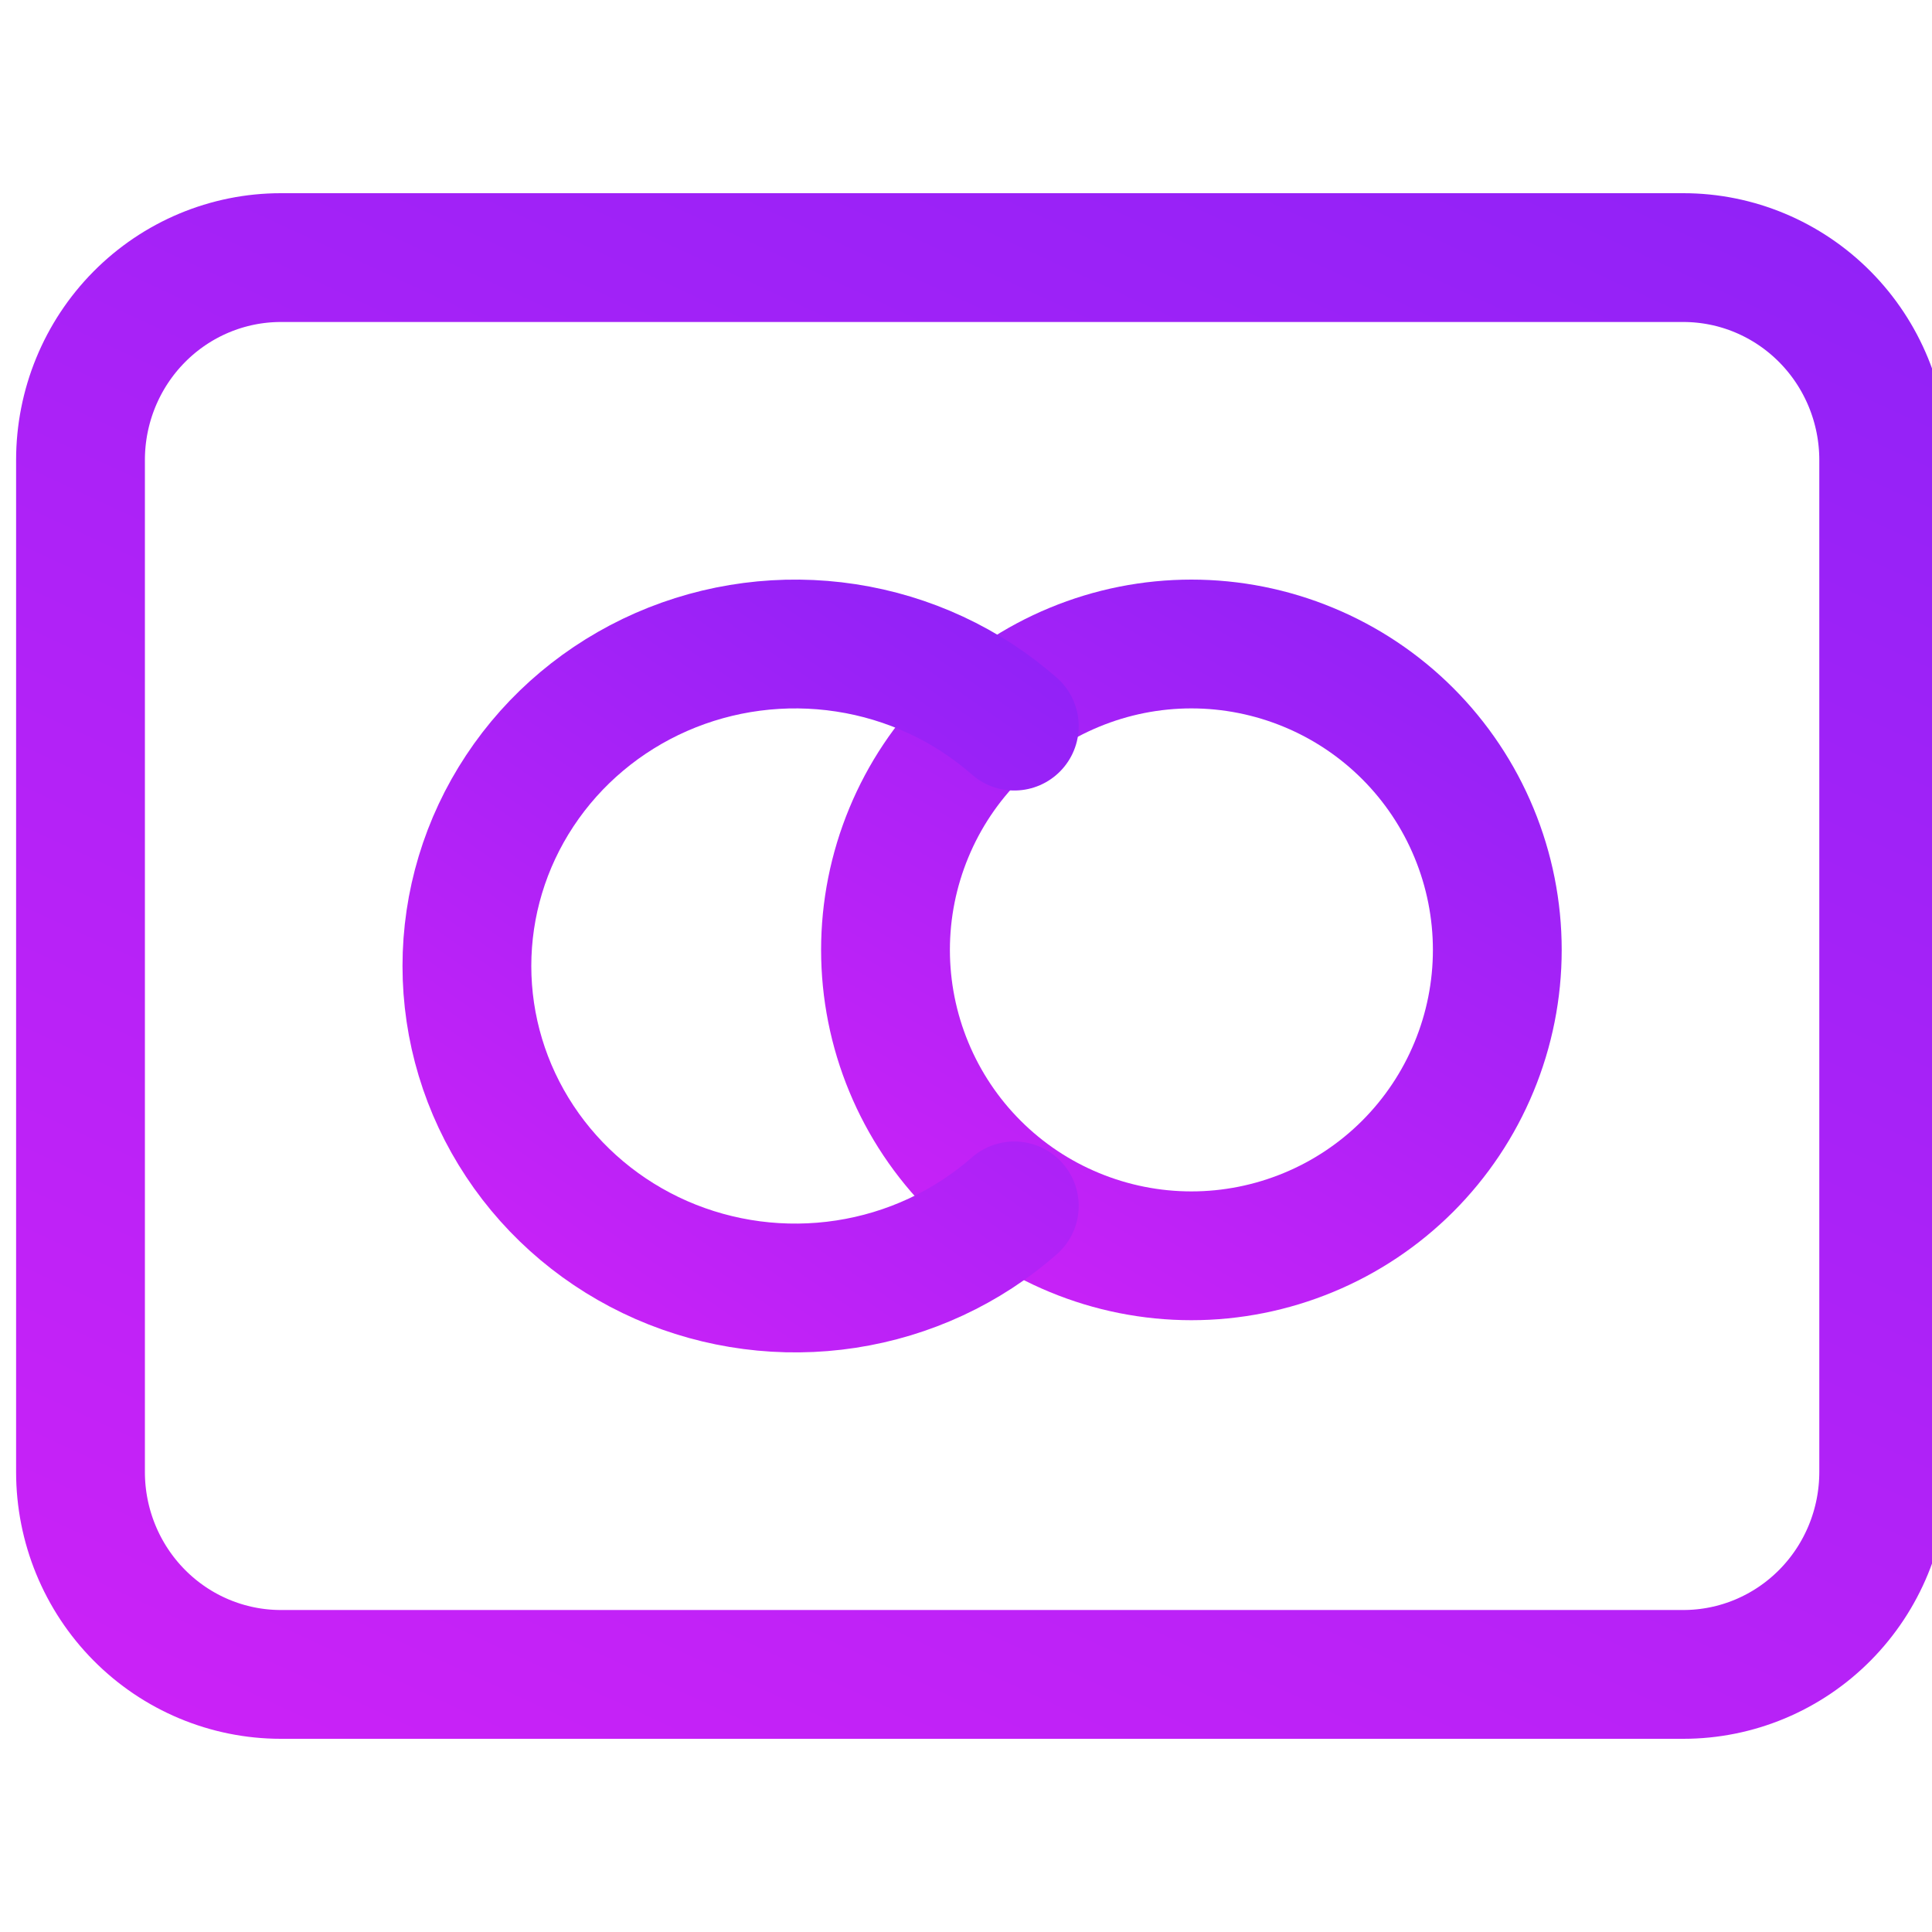 <?xml version="1.0" encoding="utf-8"?>
<svg xmlns="http://www.w3.org/2000/svg" fill="none" height="100%" overflow="visible" preserveAspectRatio="none" style="display: block;" viewBox="0 0 30 30" width="100%">
<g id="icons">
<g id="settings">
<g clip-path="url(#clip0_0_251)" id="Frame">
<path d="M13.75 14.75C13.75 15.374 13.873 15.991 14.112 16.568C14.35 17.144 14.7 17.668 15.141 18.109C15.582 18.55 16.106 18.9 16.682 19.138C17.259 19.377 17.876 19.5 18.5 19.5C19.124 19.5 19.741 19.377 20.318 19.138C20.894 18.9 21.418 18.55 21.859 18.109C22.3 17.668 22.65 17.144 22.888 16.568C23.127 15.991 23.25 15.374 23.25 14.75C23.25 14.126 23.127 13.509 22.888 12.932C22.65 12.356 22.3 11.832 21.859 11.391C21.418 10.95 20.894 10.6 20.318 10.362C19.741 10.123 19.124 10 18.5 10C17.876 10 17.259 10.123 16.682 10.362C16.106 10.6 15.582 10.95 15.141 11.391C14.7 11.832 14.35 12.356 14.112 12.932C13.873 13.509 13.75 14.126 13.75 14.75Z" id="Vector" stroke="url(#paint0_linear_0_251)" stroke-linecap="round" stroke-width="2"/>
<path d="M15.75 11.275C15.017 10.631 14.109 10.209 13.136 10.06C12.163 9.911 11.167 10.041 10.268 10.435C9.37 10.829 8.606 11.47 8.071 12.28C7.535 13.09 7.25 14.035 7.25 15C7.25 15.965 7.535 16.91 8.071 17.72C8.606 18.53 9.37 19.171 10.268 19.565C11.167 19.959 12.163 20.089 13.136 19.94C14.109 19.791 15.017 19.369 15.75 18.725" id="Vector_2" stroke="url(#paint1_linear_0_251)" stroke-linecap="round" stroke-width="2"/>
<path d="M1.25 7.143C1.25 6.309 1.578 5.51 2.161 4.921C2.745 4.331 3.536 4 4.361 4H26.139C26.964 4 27.755 4.331 28.339 4.921C28.922 5.51 29.25 6.309 29.25 7.143V22.857C29.25 23.691 28.922 24.49 28.339 25.079C27.755 25.669 26.964 26 26.139 26H4.361C3.536 26 2.745 25.669 2.161 25.079C1.578 24.49 1.25 23.691 1.25 22.857V7.143Z" id="Vector_3" stroke="url(#paint2_linear_0_251)" stroke-linecap="round" stroke-width="2"/>
</g>
</g>
</g>
<defs>
<linearGradient gradientUnits="userSpaceOnUse" id="paint0_linear_0_251" x1="19.061" x2="1.453" y1="-4.483" y2="25.395">
<stop stop-color="#6523F6"/>
<stop offset="1" stop-color="#FB21F8"/>
</linearGradient>
<linearGradient gradientUnits="userSpaceOnUse" id="paint1_linear_0_251" x1="12.002" x2="-7.84" y1="-5.245" y2="23.372">
<stop stop-color="#6523F6"/>
<stop offset="1" stop-color="#FB21F8"/>
</linearGradient>
<linearGradient gradientUnits="userSpaceOnUse" id="paint2_linear_0_251" x1="16.903" x2="-18.642" y1="-29.539" y2="47.223">
<stop stop-color="#6523F6"/>
<stop offset="1" stop-color="#FB21F8"/>
</linearGradient>
<clipPath id="clip0_0_251">
<rect fill="white" height="30" width="30"/>
</clipPath>
</defs>
</svg>